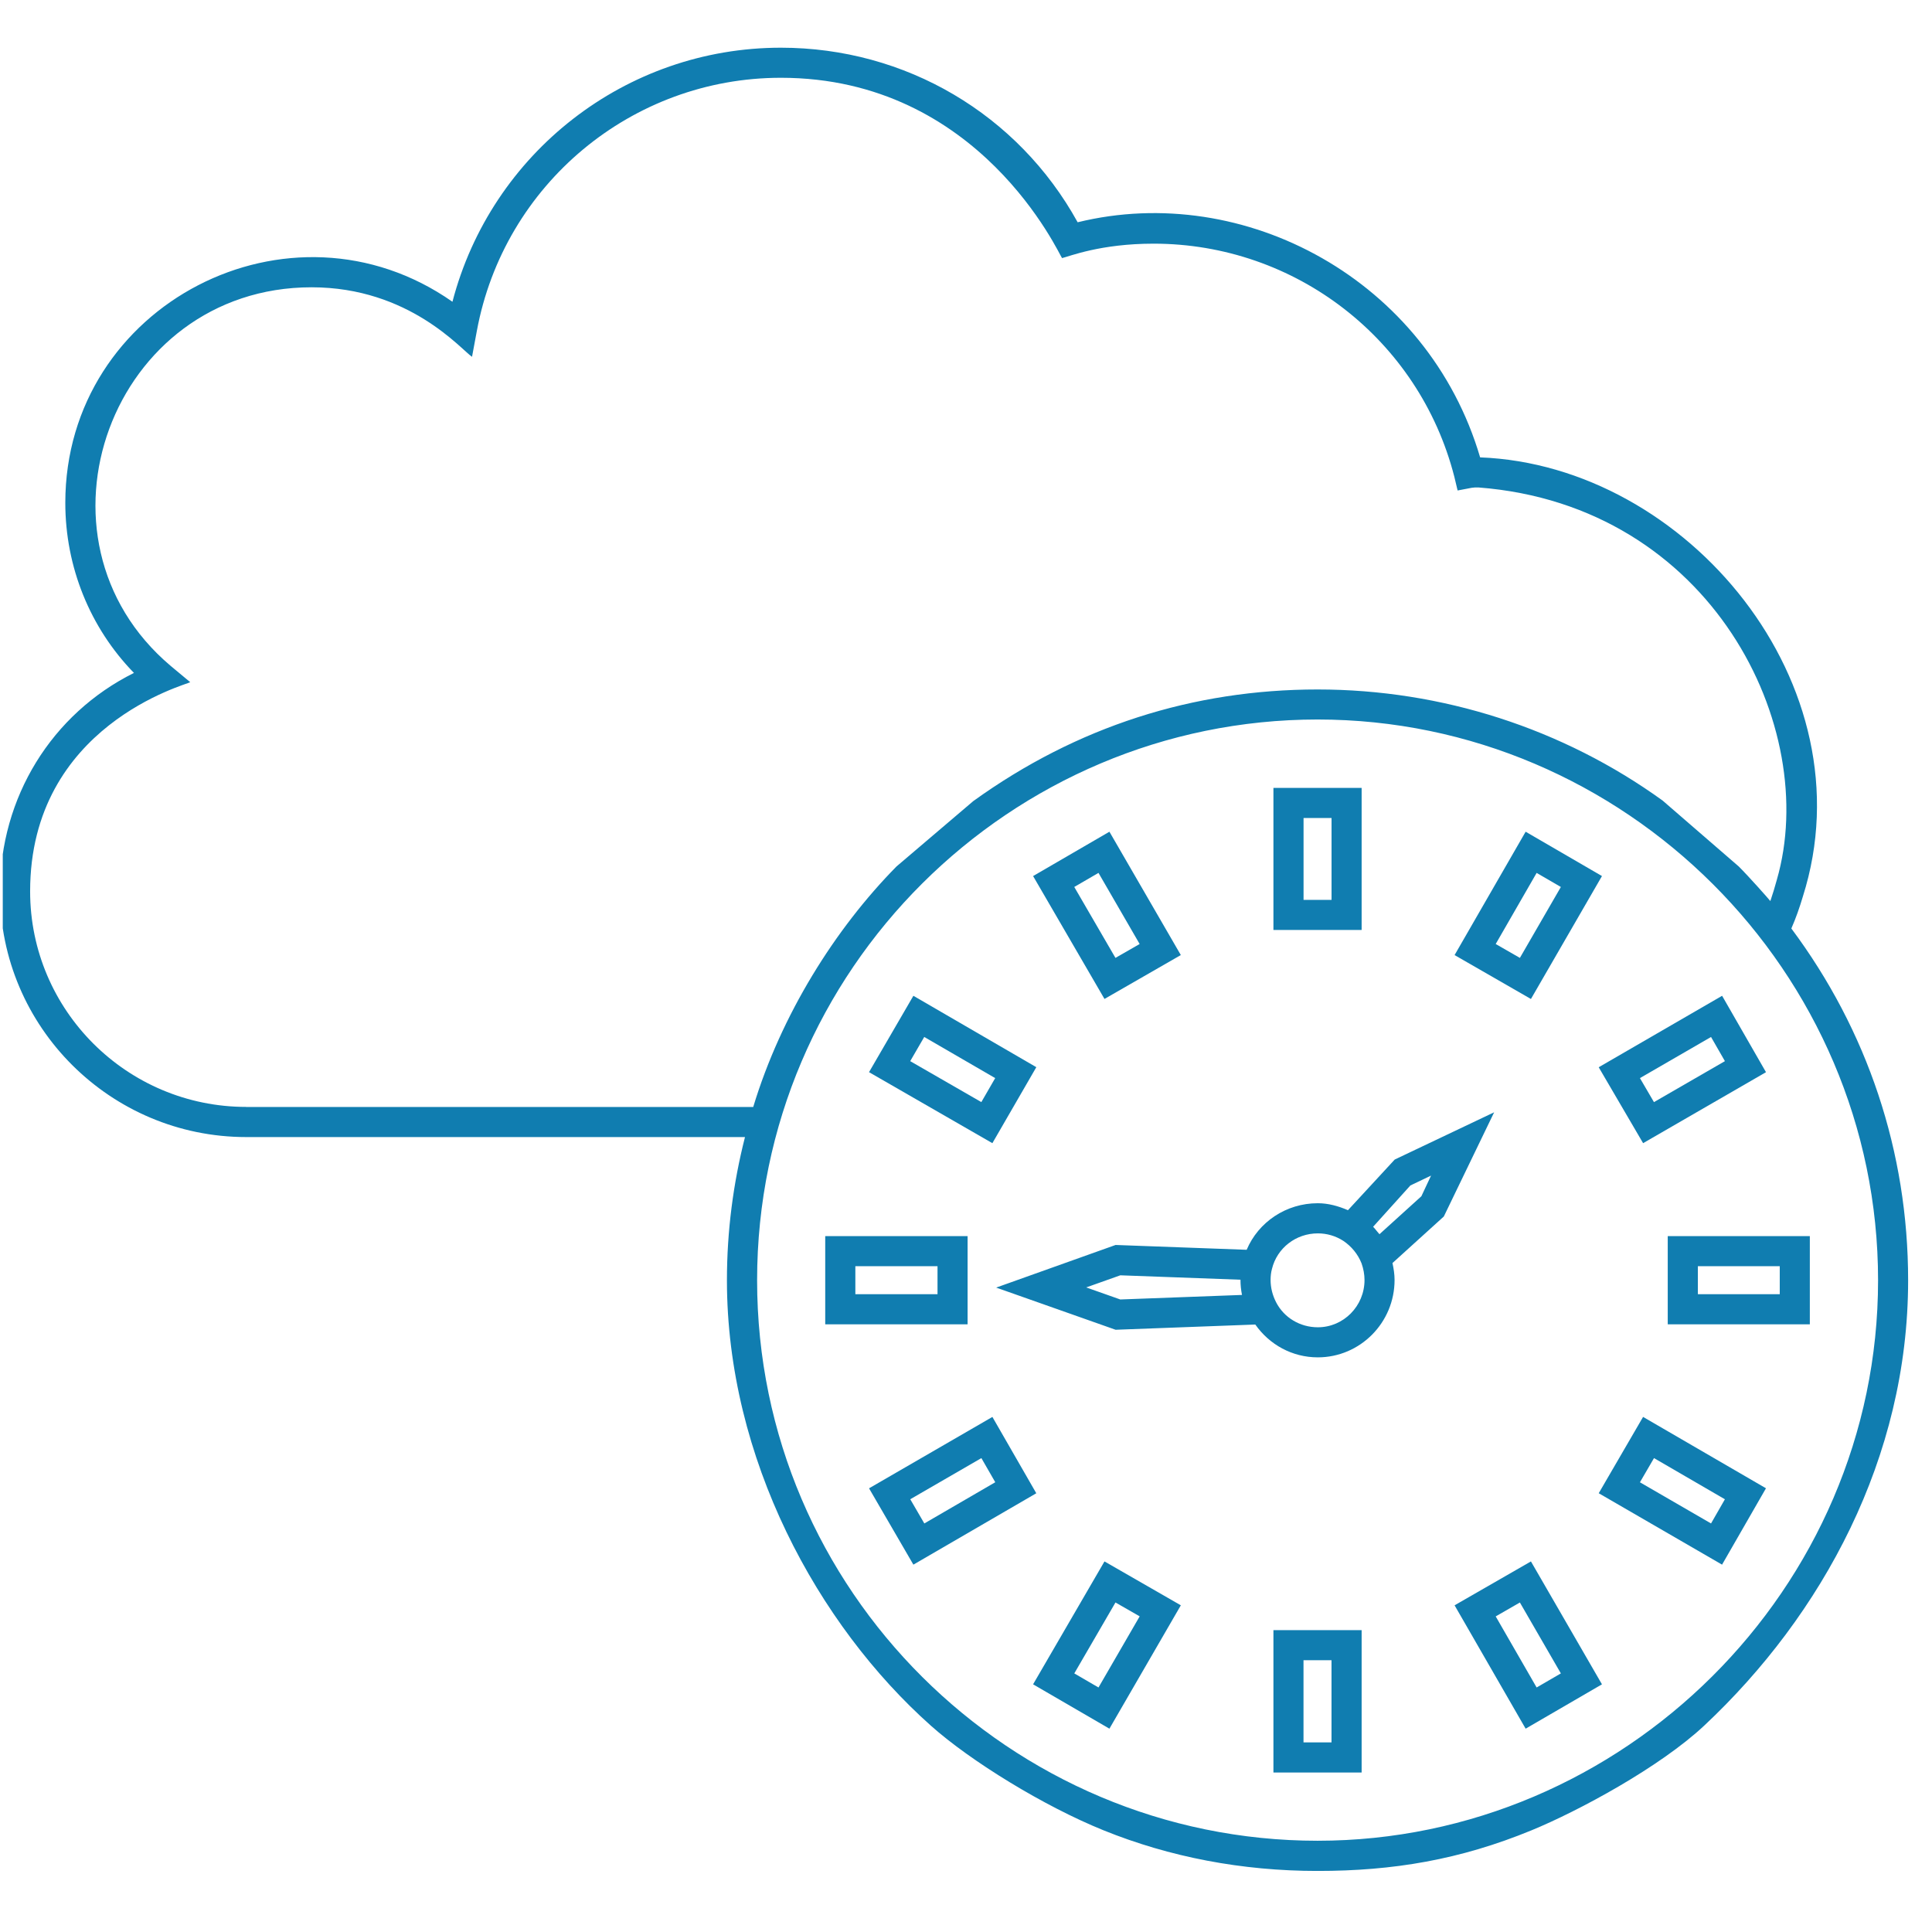 <?xml version="1.0" encoding="UTF-8"?>
<svg xmlns="http://www.w3.org/2000/svg" width="81" height="80" viewBox="0 0 81 80" fill="none">
  <g clip-path="url(#clip0_1060_30834)">
    <g clip-path="url(#clip1_1060_30834)">
      <path d="M41.608 59.406L36.435 62.4L38.294 65.6L43.447 62.607L41.606 59.406H41.608ZM38.163 62.858L41.145 61.133L41.727 62.145L38.753 63.873L38.163 62.858Z" fill="#107DB0"></path>
      <path d="M40.567 51.826H34.598V55.524H40.567V51.826ZM39.306 54.261H35.861V53.087H39.306V54.261Z" fill="#107DB0"></path>
      <path d="M43.448 44.743L38.294 41.75L36.434 44.952L41.606 47.929L43.448 44.743ZM38.161 44.49L38.749 43.476L41.724 45.201L41.143 46.207L38.161 44.49Z" fill="#107DB0"></path>
      <path d="M49.507 40.043L46.513 34.871L43.313 36.73L46.306 41.882L49.507 40.042V40.043ZM46.055 36.598L47.78 39.579L46.766 40.161L45.039 37.187L46.055 36.597V36.598Z" fill="#107DB0"></path>
      <path d="M43.313 70.618L46.513 72.477L49.507 67.305L46.306 65.465L43.313 70.617V70.618ZM47.78 67.77L46.055 70.75L45.04 70.16L46.767 67.186L47.782 67.768L47.78 67.77Z" fill="#107DB0"></path>
      <path d="M57.087 33.034H53.389V38.99H57.087V33.034ZM55.826 37.729H54.652V34.296H55.826V37.729Z" fill="#107DB0"></path>
      <path d="M53.389 74.315H57.087V68.346H53.389V74.315ZM54.65 69.607H55.824V73.052H54.65V69.607Z" fill="#107DB0"></path>
      <path d="M60.984 67.305L63.963 72.477L67.163 70.618L64.185 65.465L60.984 67.305ZM64.424 70.75L62.708 67.77L63.722 67.187L65.44 70.16L64.424 70.75Z" fill="#107DB0"></path>
      <path d="M67.026 62.605L72.198 65.6L74.039 62.398L68.887 59.406L67.028 62.605H67.026ZM72.318 62.858L71.736 63.873L68.755 62.147L69.345 61.133L72.319 62.86L72.318 62.858Z" fill="#107DB0"></path>
      <path d="M67.026 44.745L68.888 47.929L74.04 44.953L72.2 41.75L67.028 44.745H67.026ZM69.343 46.208L68.755 45.201L71.736 43.477L72.318 44.49L69.343 46.208Z" fill="#107DB0"></path>
      <path d="M67.163 36.73L63.963 34.871L60.984 40.043L64.185 41.884L67.163 36.73ZM62.708 39.579L64.424 36.598L65.44 37.188L63.722 40.161L62.708 39.579Z" fill="#107DB0"></path>
      <path d="M69.921 55.524H75.878V51.826H69.921V55.524ZM71.184 53.087H74.617V54.261H71.184V53.087Z" fill="#107DB0"></path>
      <path d="M75.104 38.926C75.295 38.491 75.45 38.045 75.585 37.591C78.406 28.703 70.718 19.508 62.055 19.176C59.871 11.756 52.186 7.603 45.181 9.319C42.682 4.789 37.962 2 32.738 2C26.226 2 20.598 6.417 18.969 12.652C12.18 7.894 2.738 12.753 2.738 21.082C2.738 23.77 3.773 26.32 5.616 28.213C2.171 29.929 0 33.424 0 37.375C0 43.054 4.631 47.673 10.323 47.673H31.234C30.742 49.604 30.477 51.611 30.477 53.68C30.477 61.139 34.275 68.122 39.035 72.358C40.708 73.847 43.762 75.725 46.266 76.738C49.04 77.861 52.071 78.442 55.239 78.442C58.406 78.442 61.209 77.973 64.211 76.738C66.17 75.933 69.584 74.097 71.455 72.344C76.391 67.716 79.999 61.125 79.999 53.679C79.999 48.291 78.294 43.205 75.102 38.927L75.104 38.926ZM10.324 46.409C5.327 46.409 1.263 42.359 1.263 37.372C1.263 30.405 7.838 28.701 7.976 28.602L7.157 27.92C0.821 22.57 4.659 12.045 13.063 12.045C17.165 12.045 19.347 14.67 19.79 14.96L19.992 13.875C21.128 7.728 26.491 3.261 32.739 3.261C41.094 3.261 44.413 10.695 44.527 10.821C44.843 10.746 46.142 10.216 48.364 10.216C54.309 10.216 59.496 14.229 60.972 19.983L61.111 20.564L61.704 20.451C61.793 20.438 61.906 20.431 61.994 20.438C71.771 21.194 76.337 30.519 74.494 36.888C74.413 37.187 74.322 37.485 74.223 37.778C74.097 37.626 73.338 36.768 72.897 36.327L69.705 33.564C65.528 30.548 60.455 28.907 55.242 28.907C50.028 28.907 45.146 30.459 40.804 33.588L37.586 36.328C35.012 38.941 32.753 42.538 31.579 46.412H10.324V46.409ZM55.24 77.176C42.38 77.176 31.742 66.702 31.742 53.677C31.742 40.653 42.38 30.166 55.24 30.166C68.1 30.166 78.739 40.73 78.739 53.677C78.739 66.625 68.036 77.176 55.24 77.176Z" fill="#107DB0"></path>
      <path d="M62.644 46.634L58.475 48.615L56.514 50.739C56.111 50.566 55.688 50.447 55.249 50.447C53.925 50.447 52.762 51.231 52.267 52.399L46.772 52.197L41.765 53.984L46.773 55.752L52.629 55.533C53.224 56.379 54.178 56.909 55.249 56.909C57.024 56.909 58.468 55.455 58.468 53.665C58.468 53.43 58.432 53.191 58.38 52.955L60.533 51.003L62.642 46.636L62.644 46.634ZM46.968 54.482L45.54 53.977L46.97 53.469L52.008 53.654V53.666C52.008 53.875 52.03 54.085 52.071 54.292L46.968 54.482ZM55.251 55.648C54.505 55.648 53.835 55.246 53.502 54.601C53.349 54.302 53.27 53.988 53.27 53.666C53.27 53.501 53.288 53.343 53.328 53.199C53.542 52.324 54.333 51.711 55.251 51.711C55.633 51.711 55.994 51.818 56.315 52.022C56.665 52.257 56.931 52.584 57.084 52.969C57.163 53.193 57.208 53.434 57.208 53.666C57.208 54.758 56.33 55.648 55.251 55.648ZM59.592 50.154L57.835 51.746C57.815 51.72 57.792 51.697 57.772 51.671C57.758 51.654 57.744 51.639 57.73 51.622C57.678 51.559 57.628 51.493 57.569 51.434L59.131 49.702L59.998 49.288L59.592 50.154Z" fill="#107DB0"></path>
    </g>
  </g>
  <defs>
    <clipPath id="clip0_1060_30834">
      <rect width="80.769" height="80" fill="white" transform="translate(0.116)"></rect>
    </clipPath>
    <clipPath id="clip1_1060_30834">
      <rect width="80" height="76.44" fill="white" transform="translate(0 2)"></rect>
    </clipPath>
  </defs>
</svg>
